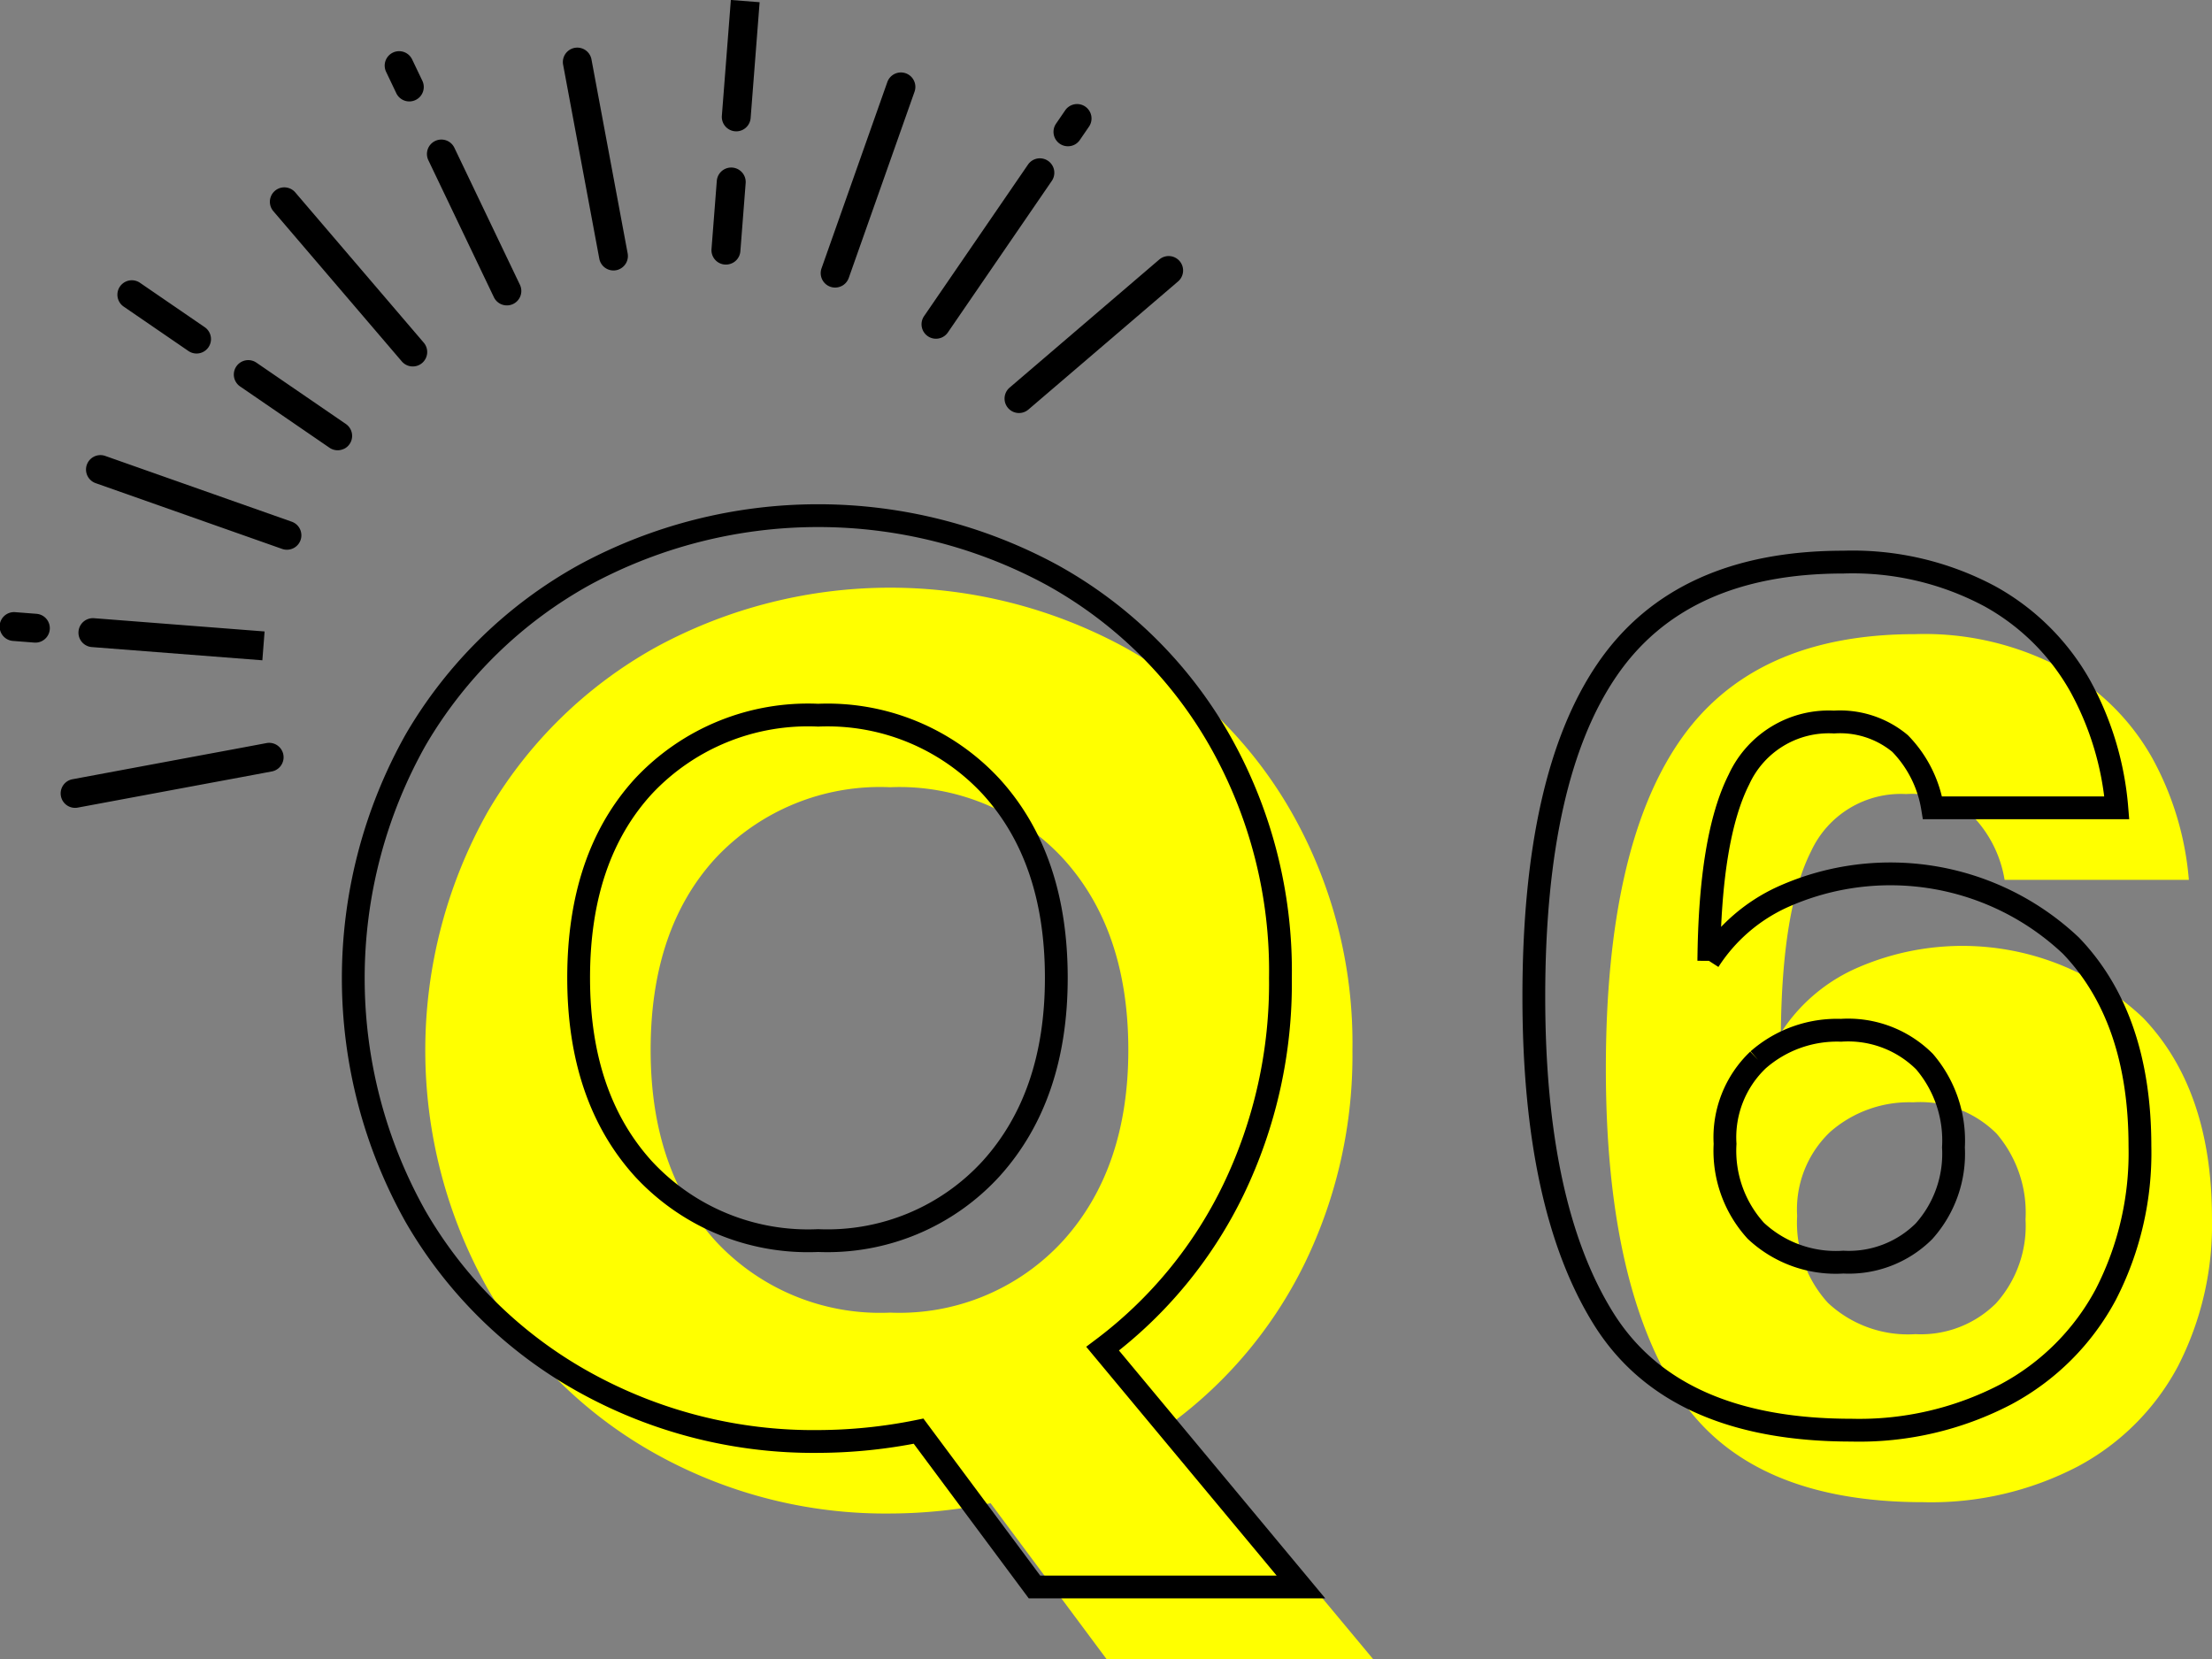 <svg xmlns="http://www.w3.org/2000/svg" width="114.985" height="86.239" viewBox="0 0 114.985 86.239">
  <rect x="0" y="0" width="114.985" height="86.239" fill="#808080" stroke="none"/>
  <g id="グループ_196" data-name="グループ 196" transform="translate(-3706.073 -16321.062)">
    <path id="パス_1300" data-name="パス 1300" d="M84.591,4093.3l-6.025-8.1a26.6,26.6,0,0,1-5.221.536,24.523,24.523,0,0,1-12.149-3.079,23.012,23.012,0,0,1-8.769-8.6,25.3,25.3,0,0,1,0-24.8,23.1,23.1,0,0,1,8.769-8.568,25.507,25.507,0,0,1,24.3,0,22.617,22.617,0,0,1,8.7,8.568,24.253,24.253,0,0,1,3.18,12.384,24.708,24.708,0,0,1-2.442,11.011,22.719,22.719,0,0,1-6.8,8.267L98.447,4093.3Zm-20.316-21.722a11.658,11.658,0,0,0,9.07,3.715,11.529,11.529,0,0,0,9-3.748q3.381-3.749,3.381-9.907,0-6.225-3.381-9.94a11.582,11.582,0,0,0-9-3.716,11.713,11.713,0,0,0-9.07,3.682q-3.381,3.682-3.38,9.974,0,6.225,3.38,9.94" transform="translate(3679 12314.002)" fill="#ff0"/>
    <path id="パス_1301" data-name="パス 1301" d="M129.587,4049.453a4.878,4.878,0,0,0-3.434-1.116,5.136,5.136,0,0,0-4.94,2.983q-1.507,2.982-1.567,9.429a9.006,9.006,0,0,1,3.826-3.314,13.667,13.667,0,0,1,15,2.53q3.583,3.736,3.585,10.422a16.082,16.082,0,0,1-1.778,7.712,12.636,12.636,0,0,1-5.181,5.182,16.481,16.481,0,0,1-8.042,1.866q-9.279,0-12.893-5.813t-3.614-16.718q0-11.446,3.825-17.019t12.26-5.573a15.12,15.12,0,0,1,7.621,1.778,12.077,12.077,0,0,1,4.7,4.668,15.8,15.8,0,0,1,1.9,6.326h-9.578a6.225,6.225,0,0,0-1.687-3.343m-7.38,16.446a5.555,5.555,0,0,0-1.717,4.368,6.173,6.173,0,0,0,1.6,4.518,6.083,6.083,0,0,0,4.549,1.627,5.536,5.536,0,0,0,4.187-1.6,6.033,6.033,0,0,0,1.536-4.367,6.311,6.311,0,0,0-1.506-4.458,5.62,5.62,0,0,0-4.337-1.626,6.22,6.22,0,0,0-4.308,1.535" transform="translate(3679 12314.002)" fill="#ff0"/>
    <path id="パス_1330" data-name="パス 1330" d="M80.848,4089.555l-6.025-8.1a26.6,26.6,0,0,1-5.221.536,24.522,24.522,0,0,1-12.149-3.079,23.016,23.016,0,0,1-8.769-8.6,25.3,25.3,0,0,1,0-24.8,23.1,23.1,0,0,1,8.769-8.568,25.509,25.509,0,0,1,24.3,0,22.617,22.617,0,0,1,8.7,8.568,24.253,24.253,0,0,1,3.18,12.384A24.7,24.7,0,0,1,91.19,4068.9a22.7,22.7,0,0,1-6.8,8.267L94.7,4089.555Zm-20.316-21.722a11.658,11.658,0,0,0,9.07,3.715,11.529,11.529,0,0,0,9-3.748q3.379-3.749,3.381-9.907,0-6.225-3.381-9.94a11.583,11.583,0,0,0-9-3.716,11.714,11.714,0,0,0-9.07,3.682q-3.381,3.683-3.38,9.974Q57.152,4064.118,60.532,4067.833Z" transform="translate(3679 12314.002)" fill="none" stroke="#000" stroke-width="1.185"/>
    <path id="パス_1331" data-name="パス 1331" d="M125.843,4045.709a4.878,4.878,0,0,0-3.434-1.116,5.134,5.134,0,0,0-4.94,2.983q-1.508,2.982-1.567,9.428a9,9,0,0,1,3.826-3.313,13.668,13.668,0,0,1,15,2.53q3.583,3.736,3.584,10.422a16.08,16.08,0,0,1-1.777,7.712,12.627,12.627,0,0,1-5.181,5.181,16.468,16.468,0,0,1-8.042,1.867q-9.279,0-12.893-5.813t-3.614-16.718q0-11.447,3.825-17.019t12.26-5.573a15.132,15.132,0,0,1,7.621,1.777,12.087,12.087,0,0,1,4.7,4.669,15.811,15.811,0,0,1,1.9,6.326H127.53A6.216,6.216,0,0,0,125.843,4045.709Zm-7.38,16.446a5.555,5.555,0,0,0-1.717,4.368,6.173,6.173,0,0,0,1.6,4.518,6.084,6.084,0,0,0,4.549,1.627,5.536,5.536,0,0,0,4.187-1.6,6.033,6.033,0,0,0,1.536-4.367,6.31,6.31,0,0,0-1.506-4.458,5.616,5.616,0,0,0-4.337-1.627A6.221,6.221,0,0,0,118.463,4062.155Z" transform="translate(3679 12314.002)" fill="none" stroke="#000" stroke-width="1.185"/>
    <path id="パス_1332" data-name="パス 1332" d="M53.746,4022.862a.749.749,0,0,1-1-.353l-3.4-7.108a.75.75,0,1,1,1.353-.647l3.4,7.108a.749.749,0,0,1-.353,1" transform="translate(3679 12314.002)"/>
    <path id="パス_1333" data-name="パス 1333" d="M48.674,4012.259a.749.749,0,0,1-1-.353l-.53-1.112a.749.749,0,1,1,1.352-.647l.532,1.112a.749.749,0,0,1-.354,1" transform="translate(3679 12314.002)"/>
    <path id="パス_1334" data-name="パス 1334" d="M48.853,4026.036a.75.75,0,0,1-.893-.189l-6.678-7.81a.75.75,0,1,1,1.14-.975l6.678,7.81a.749.749,0,0,1-.083,1.057.741.741,0,0,1-.164.107" transform="translate(3679 12314.002)"/>
    <path id="パス_1335" data-name="パス 1335" d="M44.948,4030.392a.747.747,0,0,1-.748-.058l-4.657-3.193a.75.75,0,0,1,.848-1.237l4.657,3.193a.751.751,0,0,1-.1,1.3" transform="translate(3679 12314.002)"/>
    <path id="パス_1336" data-name="パス 1336" d="M37.615,4025.363a.749.749,0,0,1-.748-.058l-3.376-2.315a.75.75,0,0,1,.848-1.237l3.376,2.315a.75.75,0,0,1-.1,1.295" transform="translate(3679 12314.002)"/>
    <path id="パス_1337" data-name="パス 1337" d="M42.313,4035.563a.753.753,0,0,1-.574.031l-9.683-3.415a.75.75,0,1,1,.5-1.414l9.682,3.414a.75.75,0,0,1,.075,1.384" transform="translate(3679 12314.002)"/>
    <path id="パス_1338" data-name="パス 1338" d="M40.711,4041.384l-8.865-.688a.75.75,0,0,1,.116-1.5l8.865.689Z" transform="translate(3679 12314.002)"/>
    <path id="パス_1339" data-name="パス 1339" d="M29.235,4040.392a.739.739,0,0,1-.381.071l-1.089-.085a.75.75,0,1,1,.116-1.495l1.089.084a.75.75,0,0,1,.265,1.425" transform="translate(3679 12314.002)"/>
    <path id="パス_1340" data-name="パス 1340" d="M41.39,4047.1a.752.752,0,0,1-.185.061c-1.086.205-2.42.453-3.131.584l-6.937,1.292a.75.75,0,1,1-.274-1.474l6.937-1.293c.713-.131,2.044-.379,3.127-.583a.75.75,0,0,1,.463,1.413" transform="translate(3679 12314.002)"/>
    <path id="パス_1341" data-name="パス 1341" d="M59.287,4021.046a.733.733,0,0,1-.186.061.75.75,0,0,1-.875-.6l-1.884-10.1a.75.75,0,0,1,1.474-.276l1.884,10.1a.749.749,0,0,1-.413.814" transform="translate(3679 12314.002)"/>
    <path id="パス_1342" data-name="パス 1342" d="M65.13,4020.74a.749.749,0,0,1-1.071-.735l.275-3.542a.75.75,0,1,1,1.5.117l-.275,3.542a.751.751,0,0,1-.425.618" transform="translate(3679 12314.002)"/>
    <path id="パス_1343" data-name="パス 1343" d="M65.668,4013.814a.742.742,0,0,1-.381.071.75.75,0,0,1-.69-.806l.468-6.02,1.495.116-.467,6.02a.751.751,0,0,1-.425.619" transform="translate(3679 12314.002)"/>
    <path id="パス_1344" data-name="パス 1344" d="M70.809,4021.935a.75.75,0,0,1-1.031-.926l3.42-9.682a.75.75,0,0,1,1.415.5l-3.42,9.682a.751.751,0,0,1-.384.427" transform="translate(3679 12314.002)"/>
    <path id="パス_1345" data-name="パス 1345" d="M76.051,4024.594a.75.75,0,0,1-.943-1.1l5.41-7.889a.75.75,0,0,1,1.237.848l-5.41,7.889a.746.746,0,0,1-.294.252" transform="translate(3679 12314.002)"/>
    <path id="パス_1346" data-name="パス 1346" d="M82.911,4014.59a.75.75,0,0,1-.943-1.1l.484-.706a.75.75,0,0,1,1.237.848l-.484.706a.742.742,0,0,1-.294.252" transform="translate(3679 12314.002)"/>
    <path id="パス_1347" data-name="パス 1347" d="M80.367,4028.456a.75.75,0,0,1-.811-1.247l7.779-6.658a.75.75,0,0,1,.976,1.14l-7.779,6.658a.78.78,0,0,1-.165.107" transform="translate(3679 12314.002)"/>
  </g>
</svg>
